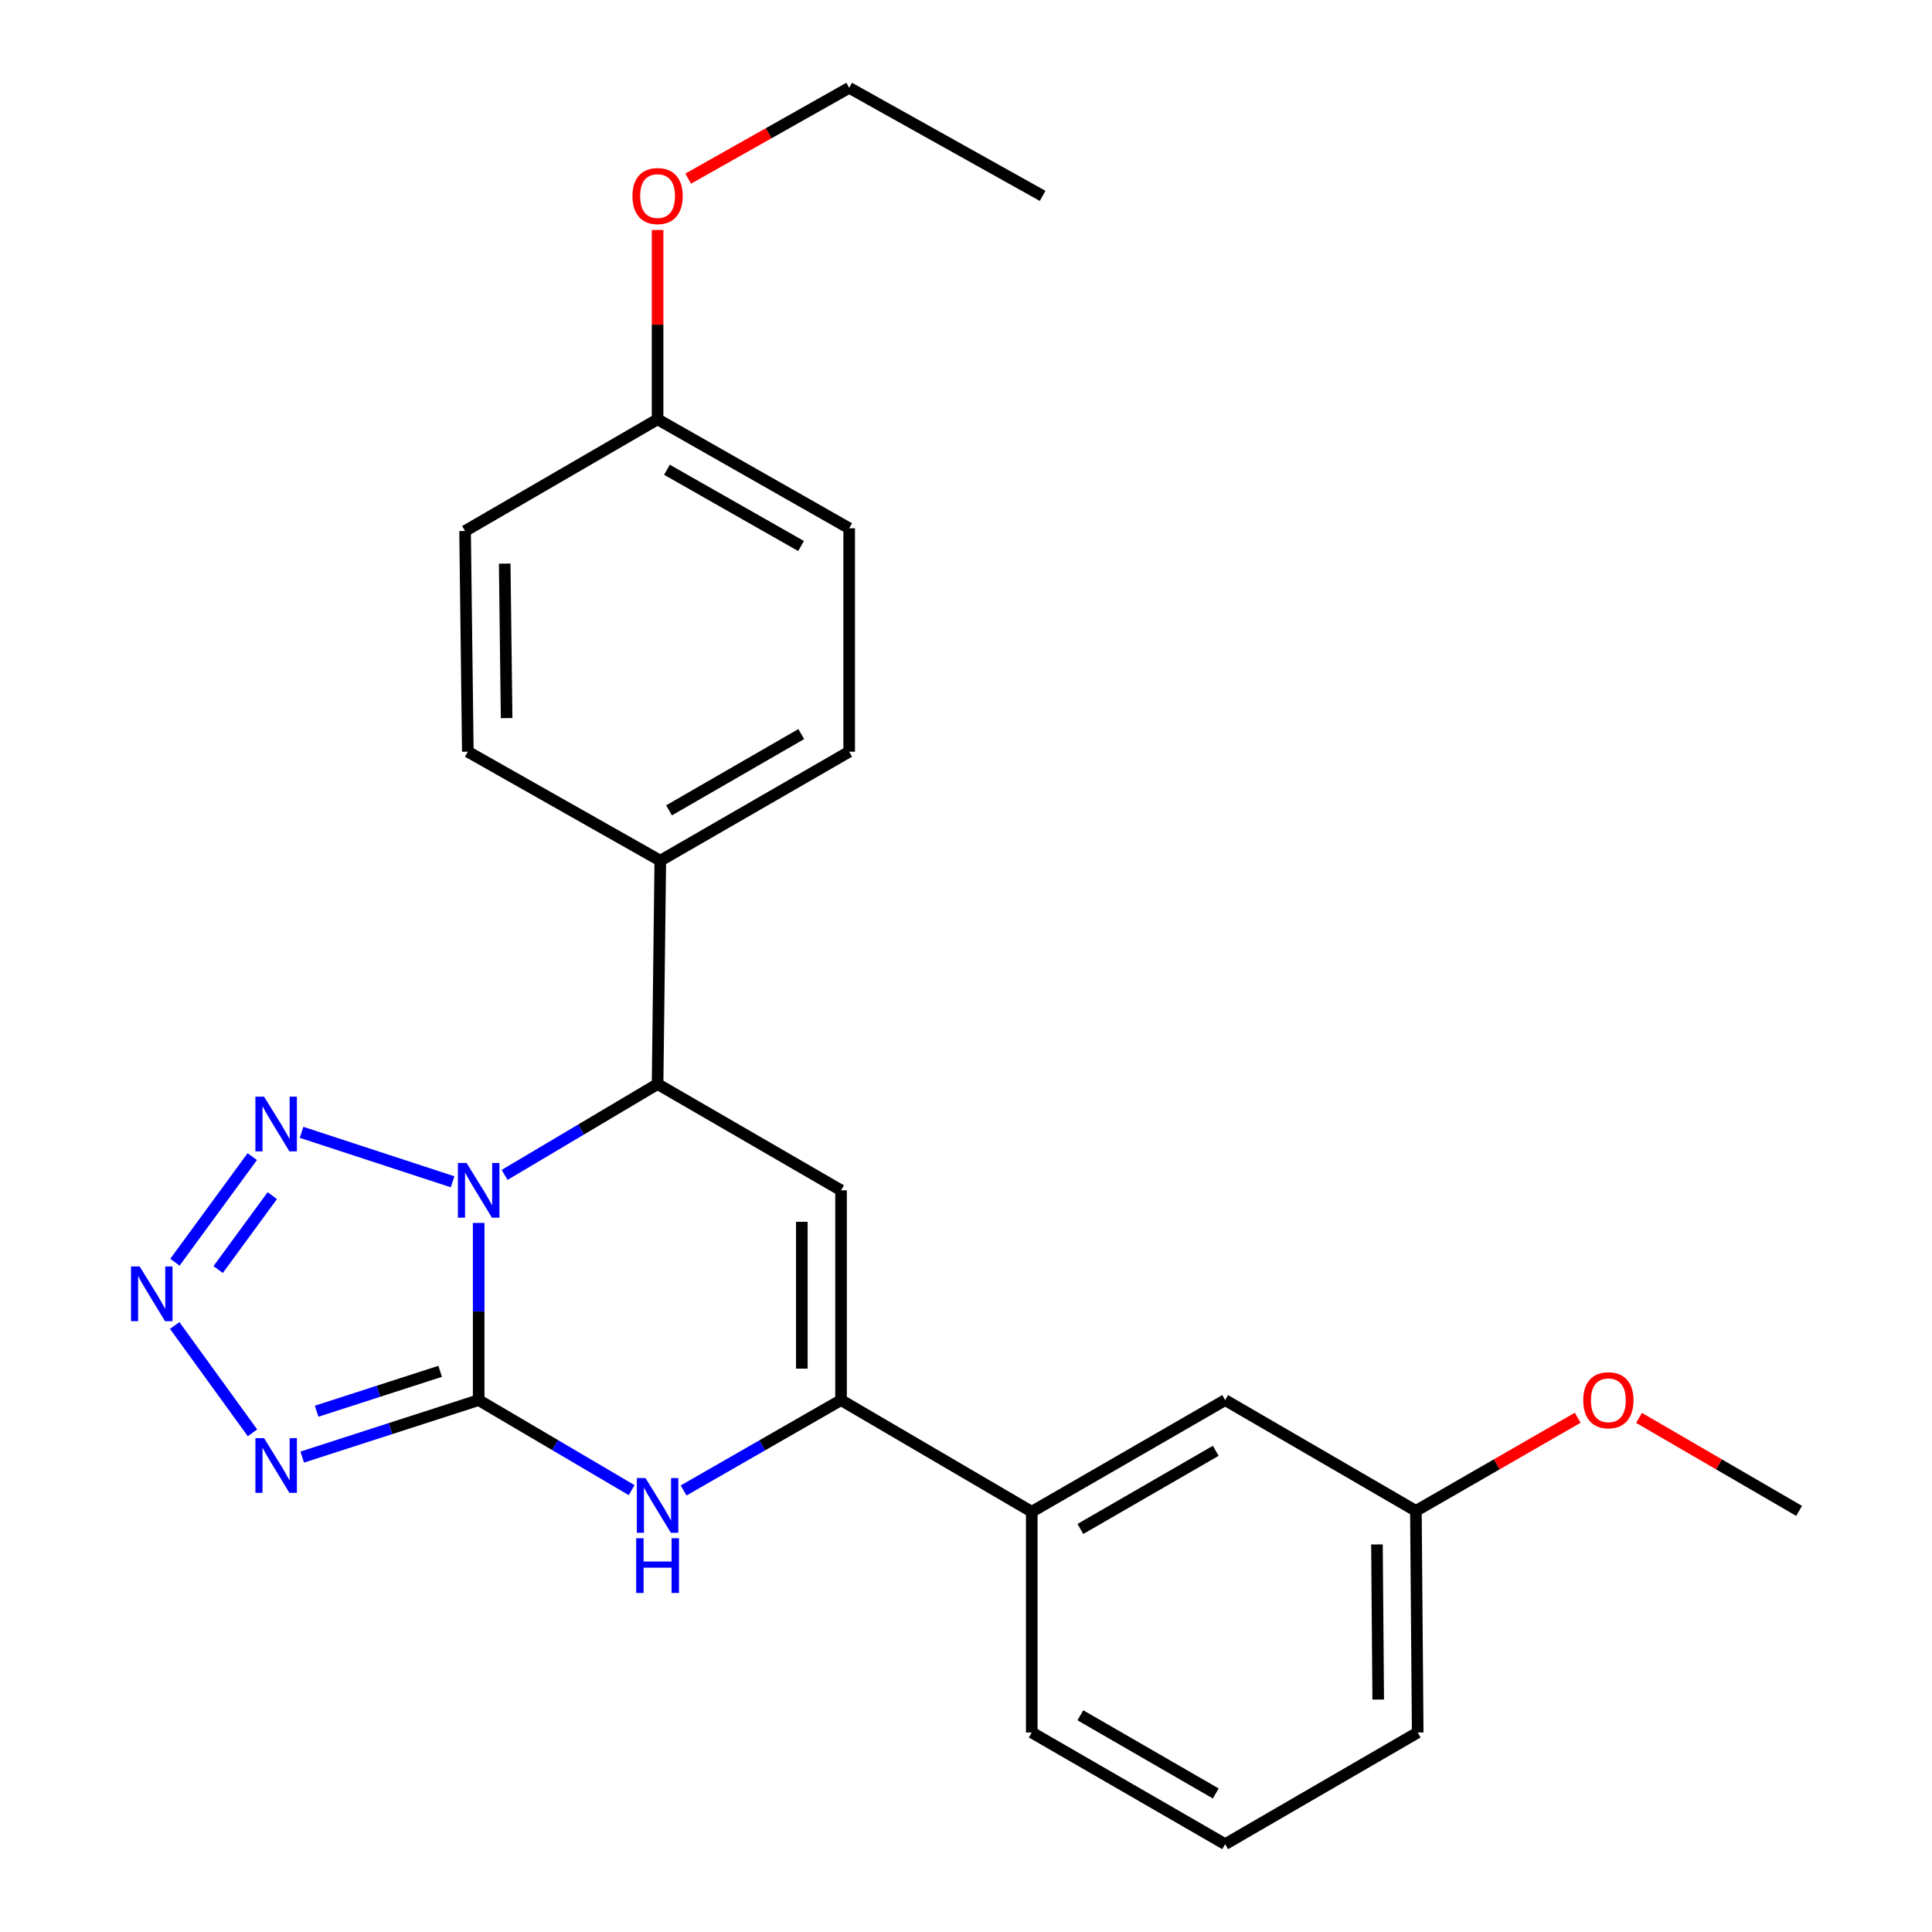 <?xml version='1.0' encoding='iso-8859-1'?>
<svg version='1.1' baseProfile='full'
              xmlns='http://www.w3.org/2000/svg'
                      xmlns:rdkit='http://www.rdkit.org/xml'
                      xmlns:xlink='http://www.w3.org/1999/xlink'
                  xml:space='preserve'
width='1000px' height='1000px' viewBox='0 0 1000 1000'>
<!-- END OF HEADER -->
<rect style='opacity:1.0;fill:#FFFFFF;stroke:none' width='1000' height='1000' x='0' y='0'> </rect>
<path class='bond-0' d='M 247.761,632.986 L 247.761,678.838' style='fill:none;fill-rule:evenodd;stroke:#0000FF;stroke-width:6px;stroke-linecap:butt;stroke-linejoin:miter;stroke-opacity:1' />
<path class='bond-0' d='M 247.761,678.838 L 247.761,724.69' style='fill:none;fill-rule:evenodd;stroke:#000000;stroke-width:6px;stroke-linecap:butt;stroke-linejoin:miter;stroke-opacity:1' />
<path class='bond-2' d='M 234.263,611.692 L 156.079,586.09' style='fill:none;fill-rule:evenodd;stroke:#0000FF;stroke-width:6px;stroke-linecap:butt;stroke-linejoin:miter;stroke-opacity:1' />
<path class='bond-7' d='M 261.194,608.132 L 300.777,584.619' style='fill:none;fill-rule:evenodd;stroke:#0000FF;stroke-width:6px;stroke-linecap:butt;stroke-linejoin:miter;stroke-opacity:1' />
<path class='bond-7' d='M 300.777,584.619 L 340.361,561.106' style='fill:none;fill-rule:evenodd;stroke:#000000;stroke-width:6px;stroke-linecap:butt;stroke-linejoin:miter;stroke-opacity:1' />
<path class='bond-1' d='M 247.761,724.69 L 202.096,739.437' style='fill:none;fill-rule:evenodd;stroke:#000000;stroke-width:6px;stroke-linecap:butt;stroke-linejoin:miter;stroke-opacity:1' />
<path class='bond-1' d='M 202.096,739.437 L 156.431,754.184' style='fill:none;fill-rule:evenodd;stroke:#0000FF;stroke-width:6px;stroke-linecap:butt;stroke-linejoin:miter;stroke-opacity:1' />
<path class='bond-1' d='M 227.824,709.799 L 195.858,720.122' style='fill:none;fill-rule:evenodd;stroke:#000000;stroke-width:6px;stroke-linecap:butt;stroke-linejoin:miter;stroke-opacity:1' />
<path class='bond-1' d='M 195.858,720.122 L 163.893,730.445' style='fill:none;fill-rule:evenodd;stroke:#0000FF;stroke-width:6px;stroke-linecap:butt;stroke-linejoin:miter;stroke-opacity:1' />
<path class='bond-3' d='M 247.761,724.69 L 287.348,747.993' style='fill:none;fill-rule:evenodd;stroke:#000000;stroke-width:6px;stroke-linecap:butt;stroke-linejoin:miter;stroke-opacity:1' />
<path class='bond-3' d='M 287.348,747.993 L 326.935,771.296' style='fill:none;fill-rule:evenodd;stroke:#0000FF;stroke-width:6px;stroke-linecap:butt;stroke-linejoin:miter;stroke-opacity:1' />
<path class='bond-25' d='M 130.688,741.638 L 90.42,686.066' style='fill:none;fill-rule:evenodd;stroke:#0000FF;stroke-width:6px;stroke-linecap:butt;stroke-linejoin:miter;stroke-opacity:1' />
<path class='bond-4' d='M 130.569,598.671 L 90.534,653.324' style='fill:none;fill-rule:evenodd;stroke:#0000FF;stroke-width:6px;stroke-linecap:butt;stroke-linejoin:miter;stroke-opacity:1' />
<path class='bond-4' d='M 140.938,618.863 L 112.913,657.121' style='fill:none;fill-rule:evenodd;stroke:#0000FF;stroke-width:6px;stroke-linecap:butt;stroke-linejoin:miter;stroke-opacity:1' />
<path class='bond-26' d='M 353.839,771.463 L 394.579,748.077' style='fill:none;fill-rule:evenodd;stroke:#0000FF;stroke-width:6px;stroke-linecap:butt;stroke-linejoin:miter;stroke-opacity:1' />
<path class='bond-26' d='M 394.579,748.077 L 435.319,724.69' style='fill:none;fill-rule:evenodd;stroke:#000000;stroke-width:6px;stroke-linecap:butt;stroke-linejoin:miter;stroke-opacity:1' />
<path class='bond-5' d='M 435.319,616.111 L 340.361,561.106' style='fill:none;fill-rule:evenodd;stroke:#000000;stroke-width:6px;stroke-linecap:butt;stroke-linejoin:miter;stroke-opacity:1' />
<path class='bond-6' d='M 435.319,616.111 L 435.319,724.69' style='fill:none;fill-rule:evenodd;stroke:#000000;stroke-width:6px;stroke-linecap:butt;stroke-linejoin:miter;stroke-opacity:1' />
<path class='bond-6' d='M 415.021,632.398 L 415.021,708.404' style='fill:none;fill-rule:evenodd;stroke:#000000;stroke-width:6px;stroke-linecap:butt;stroke-linejoin:miter;stroke-opacity:1' />
<path class='bond-8' d='M 435.319,724.69 L 534.031,782.481' style='fill:none;fill-rule:evenodd;stroke:#000000;stroke-width:6px;stroke-linecap:butt;stroke-linejoin:miter;stroke-opacity:1' />
<path class='bond-9' d='M 340.361,561.106 L 341.771,445.479' style='fill:none;fill-rule:evenodd;stroke:#000000;stroke-width:6px;stroke-linecap:butt;stroke-linejoin:miter;stroke-opacity:1' />
<path class='bond-10' d='M 534.031,782.481 L 634.141,724.69' style='fill:none;fill-rule:evenodd;stroke:#000000;stroke-width:6px;stroke-linecap:butt;stroke-linejoin:miter;stroke-opacity:1' />
<path class='bond-10' d='M 559.195,791.391 L 629.272,750.938' style='fill:none;fill-rule:evenodd;stroke:#000000;stroke-width:6px;stroke-linecap:butt;stroke-linejoin:miter;stroke-opacity:1' />
<path class='bond-19' d='M 534.031,782.481 L 534.031,896.732' style='fill:none;fill-rule:evenodd;stroke:#000000;stroke-width:6px;stroke-linecap:butt;stroke-linejoin:miter;stroke-opacity:1' />
<path class='bond-11' d='M 341.771,445.479 L 439.536,389.076' style='fill:none;fill-rule:evenodd;stroke:#000000;stroke-width:6px;stroke-linecap:butt;stroke-linejoin:miter;stroke-opacity:1' />
<path class='bond-11' d='M 346.293,419.438 L 414.728,379.955' style='fill:none;fill-rule:evenodd;stroke:#000000;stroke-width:6px;stroke-linecap:butt;stroke-linejoin:miter;stroke-opacity:1' />
<path class='bond-12' d='M 341.771,445.479 L 242.145,389.076' style='fill:none;fill-rule:evenodd;stroke:#000000;stroke-width:6px;stroke-linecap:butt;stroke-linejoin:miter;stroke-opacity:1' />
<path class='bond-13' d='M 634.141,724.69 L 732.865,782.03' style='fill:none;fill-rule:evenodd;stroke:#000000;stroke-width:6px;stroke-linecap:butt;stroke-linejoin:miter;stroke-opacity:1' />
<path class='bond-15' d='M 439.536,389.076 L 439.536,273.438' style='fill:none;fill-rule:evenodd;stroke:#000000;stroke-width:6px;stroke-linecap:butt;stroke-linejoin:miter;stroke-opacity:1' />
<path class='bond-16' d='M 242.145,389.076 L 240.724,274.847' style='fill:none;fill-rule:evenodd;stroke:#000000;stroke-width:6px;stroke-linecap:butt;stroke-linejoin:miter;stroke-opacity:1' />
<path class='bond-16' d='M 262.228,371.689 L 261.233,291.729' style='fill:none;fill-rule:evenodd;stroke:#000000;stroke-width:6px;stroke-linecap:butt;stroke-linejoin:miter;stroke-opacity:1' />
<path class='bond-17' d='M 732.865,782.03 L 774.741,757.928' style='fill:none;fill-rule:evenodd;stroke:#000000;stroke-width:6px;stroke-linecap:butt;stroke-linejoin:miter;stroke-opacity:1' />
<path class='bond-17' d='M 774.741,757.928 L 816.617,733.827' style='fill:none;fill-rule:evenodd;stroke:#FF0000;stroke-width:6px;stroke-linecap:butt;stroke-linejoin:miter;stroke-opacity:1' />
<path class='bond-28' d='M 732.865,782.03 L 733.801,896.732' style='fill:none;fill-rule:evenodd;stroke:#000000;stroke-width:6px;stroke-linecap:butt;stroke-linejoin:miter;stroke-opacity:1' />
<path class='bond-28' d='M 712.709,799.401 L 713.364,879.692' style='fill:none;fill-rule:evenodd;stroke:#000000;stroke-width:6px;stroke-linecap:butt;stroke-linejoin:miter;stroke-opacity:1' />
<path class='bond-14' d='M 340.361,217.034 L 240.724,274.847' style='fill:none;fill-rule:evenodd;stroke:#000000;stroke-width:6px;stroke-linecap:butt;stroke-linejoin:miter;stroke-opacity:1' />
<path class='bond-18' d='M 340.361,217.034 L 340.361,168.04' style='fill:none;fill-rule:evenodd;stroke:#000000;stroke-width:6px;stroke-linecap:butt;stroke-linejoin:miter;stroke-opacity:1' />
<path class='bond-18' d='M 340.361,168.04 L 340.361,119.047' style='fill:none;fill-rule:evenodd;stroke:#FF0000;stroke-width:6px;stroke-linecap:butt;stroke-linejoin:miter;stroke-opacity:1' />
<path class='bond-27' d='M 340.361,217.034 L 439.536,273.438' style='fill:none;fill-rule:evenodd;stroke:#000000;stroke-width:6px;stroke-linecap:butt;stroke-linejoin:miter;stroke-opacity:1' />
<path class='bond-27' d='M 345.203,243.138 L 414.625,282.621' style='fill:none;fill-rule:evenodd;stroke:#000000;stroke-width:6px;stroke-linecap:butt;stroke-linejoin:miter;stroke-opacity:1' />
<path class='bond-23' d='M 848.345,733.899 L 889.779,757.964' style='fill:none;fill-rule:evenodd;stroke:#FF0000;stroke-width:6px;stroke-linecap:butt;stroke-linejoin:miter;stroke-opacity:1' />
<path class='bond-23' d='M 889.779,757.964 L 931.214,782.03' style='fill:none;fill-rule:evenodd;stroke:#000000;stroke-width:6px;stroke-linecap:butt;stroke-linejoin:miter;stroke-opacity:1' />
<path class='bond-22' d='M 356.208,92.457 L 397.872,68.956' style='fill:none;fill-rule:evenodd;stroke:#FF0000;stroke-width:6px;stroke-linecap:butt;stroke-linejoin:miter;stroke-opacity:1' />
<path class='bond-22' d='M 397.872,68.956 L 439.536,45.455' style='fill:none;fill-rule:evenodd;stroke:#000000;stroke-width:6px;stroke-linecap:butt;stroke-linejoin:miter;stroke-opacity:1' />
<path class='bond-20' d='M 534.031,896.732 L 634.141,954.545' style='fill:none;fill-rule:evenodd;stroke:#000000;stroke-width:6px;stroke-linecap:butt;stroke-linejoin:miter;stroke-opacity:1' />
<path class='bond-20' d='M 559.198,887.827 L 629.275,928.297' style='fill:none;fill-rule:evenodd;stroke:#000000;stroke-width:6px;stroke-linecap:butt;stroke-linejoin:miter;stroke-opacity:1' />
<path class='bond-21' d='M 634.141,954.545 L 733.801,896.732' style='fill:none;fill-rule:evenodd;stroke:#000000;stroke-width:6px;stroke-linecap:butt;stroke-linejoin:miter;stroke-opacity:1' />
<path class='bond-24' d='M 439.536,45.455 L 539.669,101.396' style='fill:none;fill-rule:evenodd;stroke:#000000;stroke-width:6px;stroke-linecap:butt;stroke-linejoin:miter;stroke-opacity:1' />
<path  class='atom-0' d='M 241.501 601.951
L 250.781 616.951
Q 251.701 618.431, 253.181 621.111
Q 254.661 623.791, 254.741 623.951
L 254.741 601.951
L 258.501 601.951
L 258.501 630.271
L 254.621 630.271
L 244.661 613.871
Q 243.501 611.951, 242.261 609.751
Q 241.061 607.551, 240.701 606.871
L 240.701 630.271
L 237.021 630.271
L 237.021 601.951
L 241.501 601.951
' fill='#0000FF'/>
<path  class='atom-2' d='M 136.677 744.382
L 145.957 759.382
Q 146.877 760.862, 148.357 763.542
Q 149.837 766.222, 149.917 766.382
L 149.917 744.382
L 153.677 744.382
L 153.677 772.702
L 149.797 772.702
L 139.837 756.302
Q 138.677 754.382, 137.437 752.182
Q 136.237 749.982, 135.877 749.302
L 135.877 772.702
L 132.197 772.702
L 132.197 744.382
L 136.677 744.382
' fill='#0000FF'/>
<path  class='atom-3' d='M 136.677 567.627
L 145.957 582.627
Q 146.877 584.107, 148.357 586.787
Q 149.837 589.467, 149.917 589.627
L 149.917 567.627
L 153.677 567.627
L 153.677 595.947
L 149.797 595.947
L 139.837 579.547
Q 138.677 577.627, 137.437 575.427
Q 136.237 573.227, 135.877 572.547
L 135.877 595.947
L 132.197 595.947
L 132.197 567.627
L 136.677 567.627
' fill='#0000FF'/>
<path  class='atom-4' d='M 334.101 765.04
L 343.381 780.04
Q 344.301 781.52, 345.781 784.2
Q 347.261 786.88, 347.341 787.04
L 347.341 765.04
L 351.101 765.04
L 351.101 793.36
L 347.221 793.36
L 337.261 776.96
Q 336.101 775.04, 334.861 772.84
Q 333.661 770.64, 333.301 769.96
L 333.301 793.36
L 329.621 793.36
L 329.621 765.04
L 334.101 765.04
' fill='#0000FF'/>
<path  class='atom-4' d='M 329.281 796.192
L 333.121 796.192
L 333.121 808.232
L 347.601 808.232
L 347.601 796.192
L 351.441 796.192
L 351.441 824.512
L 347.601 824.512
L 347.601 811.432
L 333.121 811.432
L 333.121 824.512
L 329.281 824.512
L 329.281 796.192
' fill='#0000FF'/>
<path  class='atom-5' d='M 72.29 655.525
L 81.57 670.525
Q 82.49 672.005, 83.969 674.685
Q 85.45 677.365, 85.529 677.525
L 85.529 655.525
L 89.29 655.525
L 89.29 683.845
L 85.409 683.845
L 75.45 667.445
Q 74.29 665.525, 73.049 663.325
Q 71.85 661.125, 71.49 660.445
L 71.49 683.845
L 67.809 683.845
L 67.809 655.525
L 72.29 655.525
' fill='#0000FF'/>
<path  class='atom-18' d='M 819.491 724.77
Q 819.491 717.97, 822.851 714.17
Q 826.211 710.37, 832.491 710.37
Q 838.771 710.37, 842.131 714.17
Q 845.491 717.97, 845.491 724.77
Q 845.491 731.65, 842.091 735.57
Q 838.691 739.45, 832.491 739.45
Q 826.251 739.45, 822.851 735.57
Q 819.491 731.69, 819.491 724.77
M 832.491 736.25
Q 836.811 736.25, 839.131 733.37
Q 841.491 730.45, 841.491 724.77
Q 841.491 719.21, 839.131 716.41
Q 836.811 713.57, 832.491 713.57
Q 828.171 713.57, 825.811 716.37
Q 823.491 719.17, 823.491 724.77
Q 823.491 730.49, 825.811 733.37
Q 828.171 736.25, 832.491 736.25
' fill='#FF0000'/>
<path  class='atom-19' d='M 327.361 101.476
Q 327.361 94.676, 330.721 90.876
Q 334.081 87.076, 340.361 87.076
Q 346.641 87.076, 350.001 90.876
Q 353.361 94.676, 353.361 101.476
Q 353.361 108.356, 349.961 112.276
Q 346.561 116.156, 340.361 116.156
Q 334.121 116.156, 330.721 112.276
Q 327.361 108.396, 327.361 101.476
M 340.361 112.956
Q 344.681 112.956, 347.001 110.076
Q 349.361 107.156, 349.361 101.476
Q 349.361 95.916, 347.001 93.116
Q 344.681 90.276, 340.361 90.276
Q 336.041 90.276, 333.681 93.076
Q 331.361 95.876, 331.361 101.476
Q 331.361 107.196, 333.681 110.076
Q 336.041 112.956, 340.361 112.956
' fill='#FF0000'/>
</svg>
